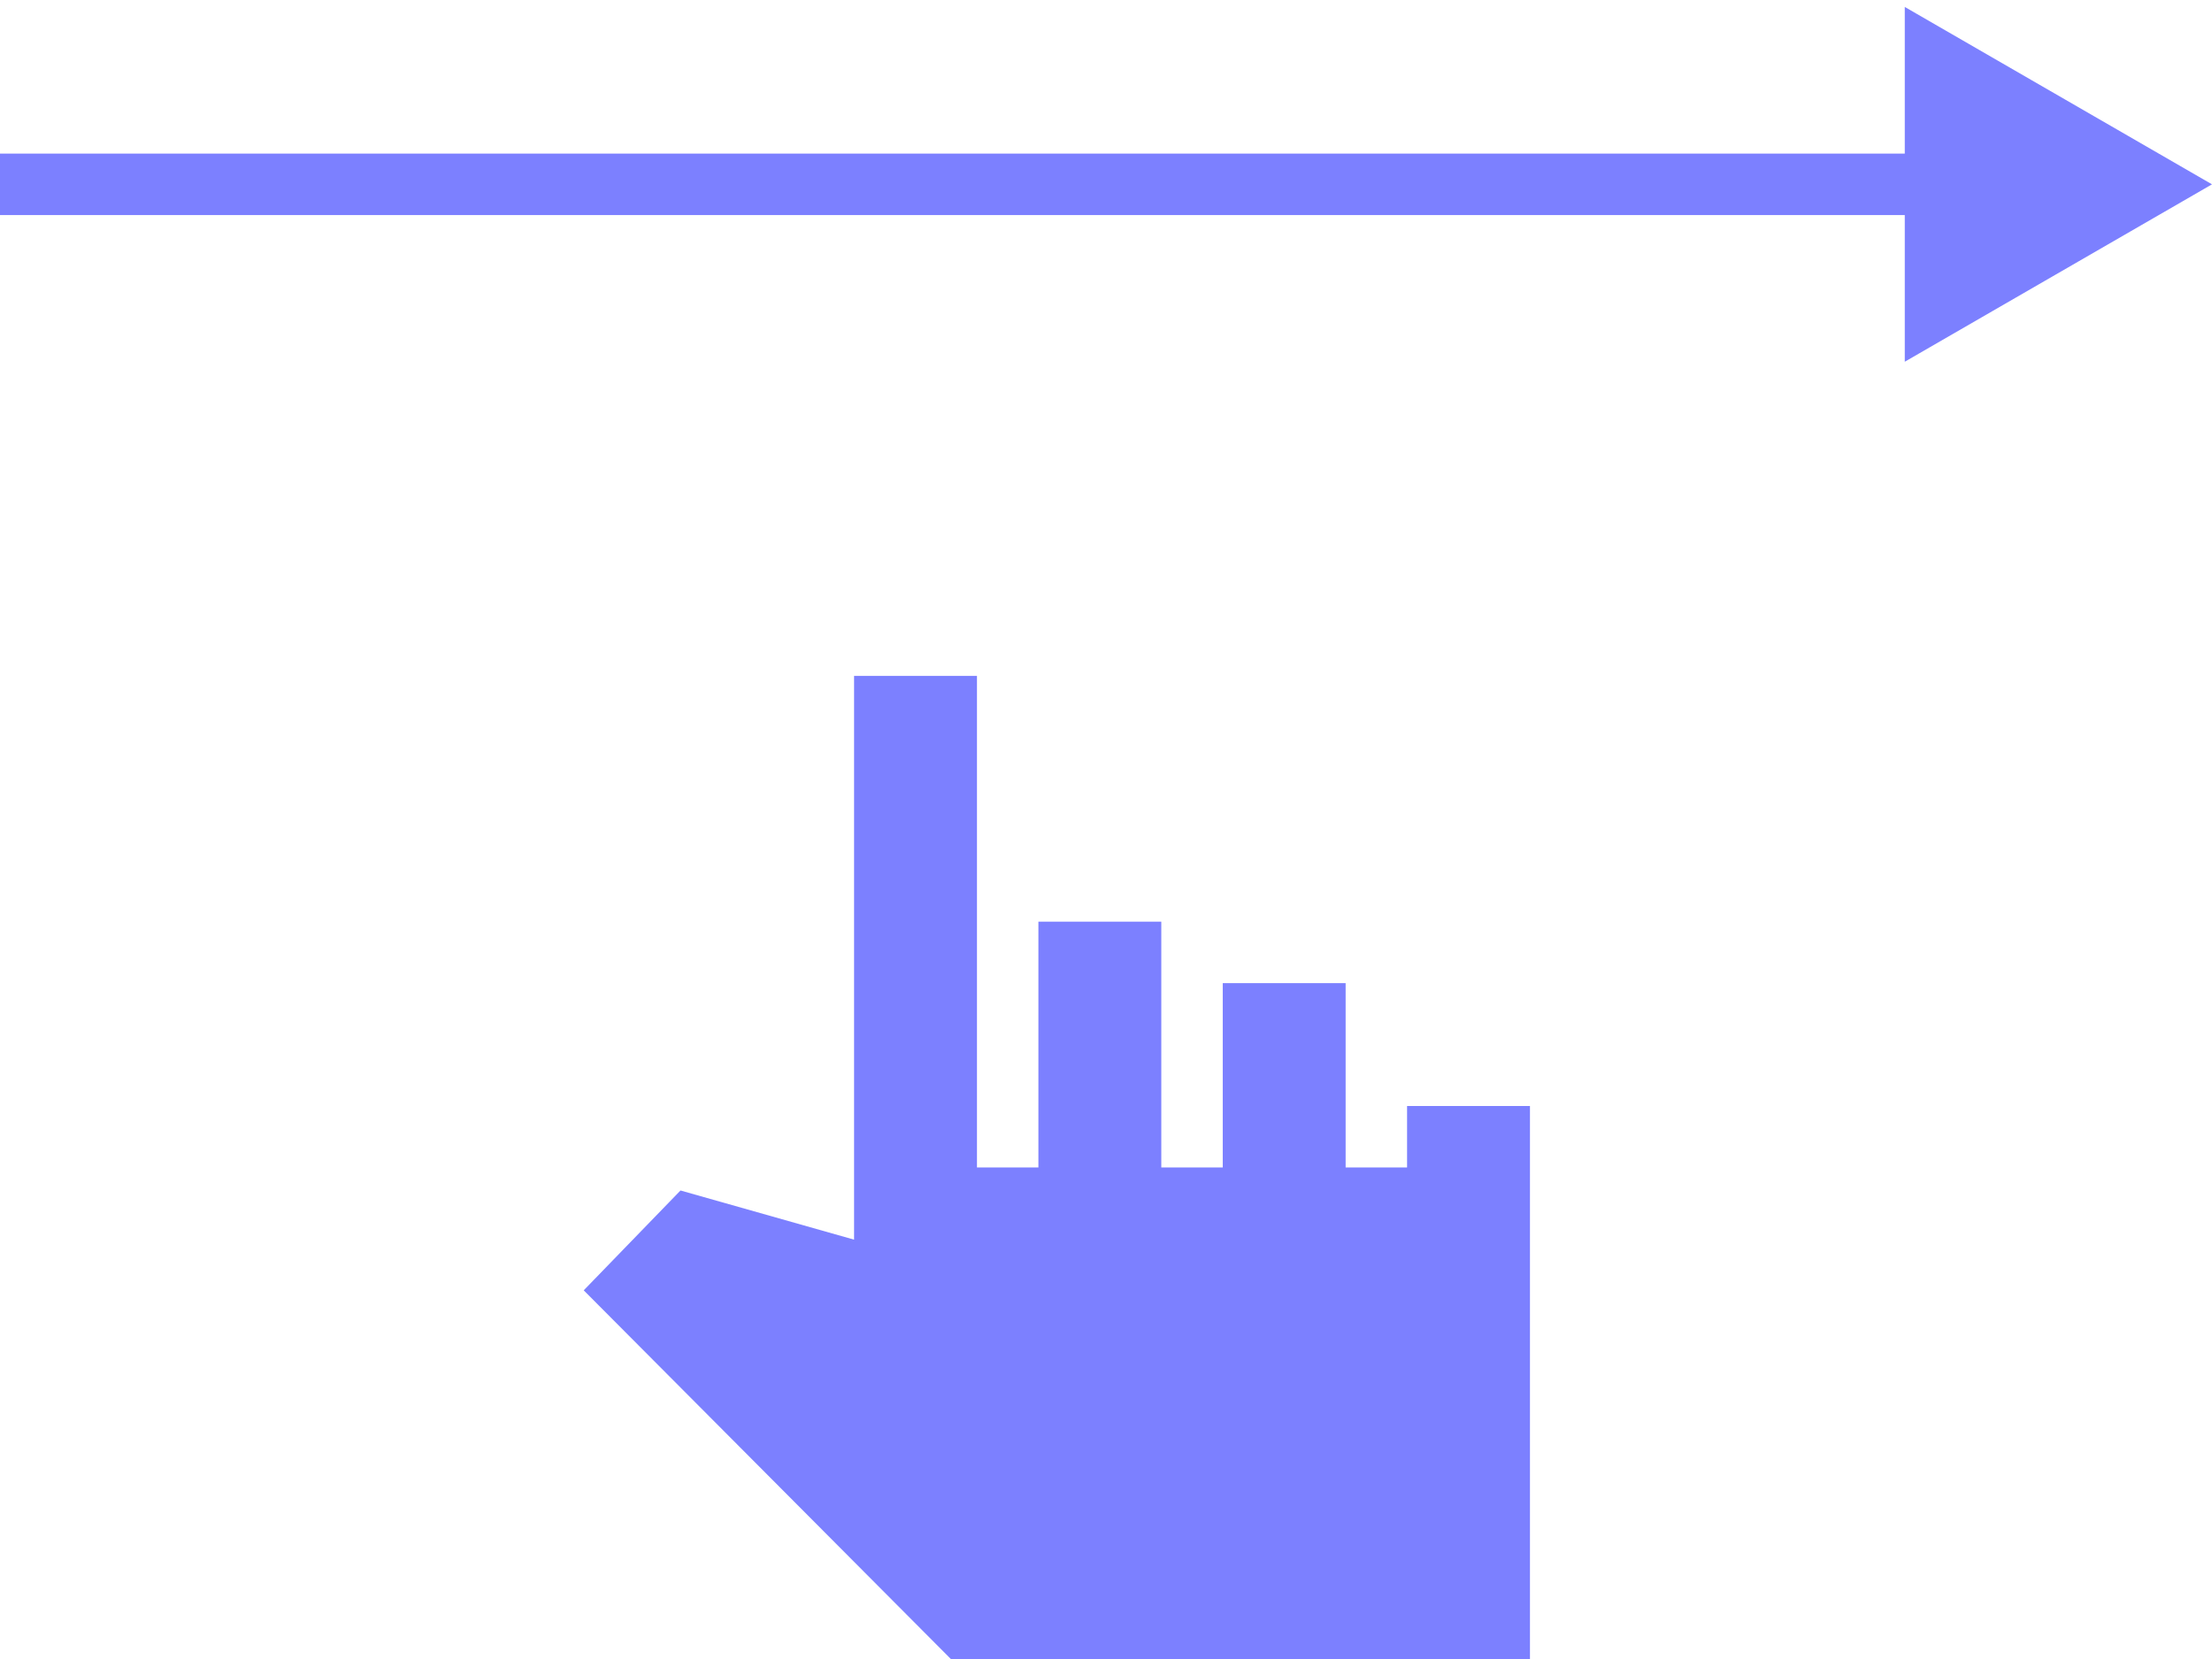 <?xml version="1.0" encoding="UTF-8"?> <svg xmlns="http://www.w3.org/2000/svg" width="36" height="27" viewBox="0 0 36 27" fill="none"> <path d="M36 3L31 0.113V5.887L36 3ZM0 3.5H31.5V2.5H0V3.5Z" fill="#7C80FF"></path> <path d="M15.475 27L9.5 21L11.075 19.375L13.9 20.175V11H15.9V19H16.9V15H18.9V19H19.9V16H21.9V19H22.9V18H24.9V27H15.475Z" fill="#7C80FF"></path> </svg> 